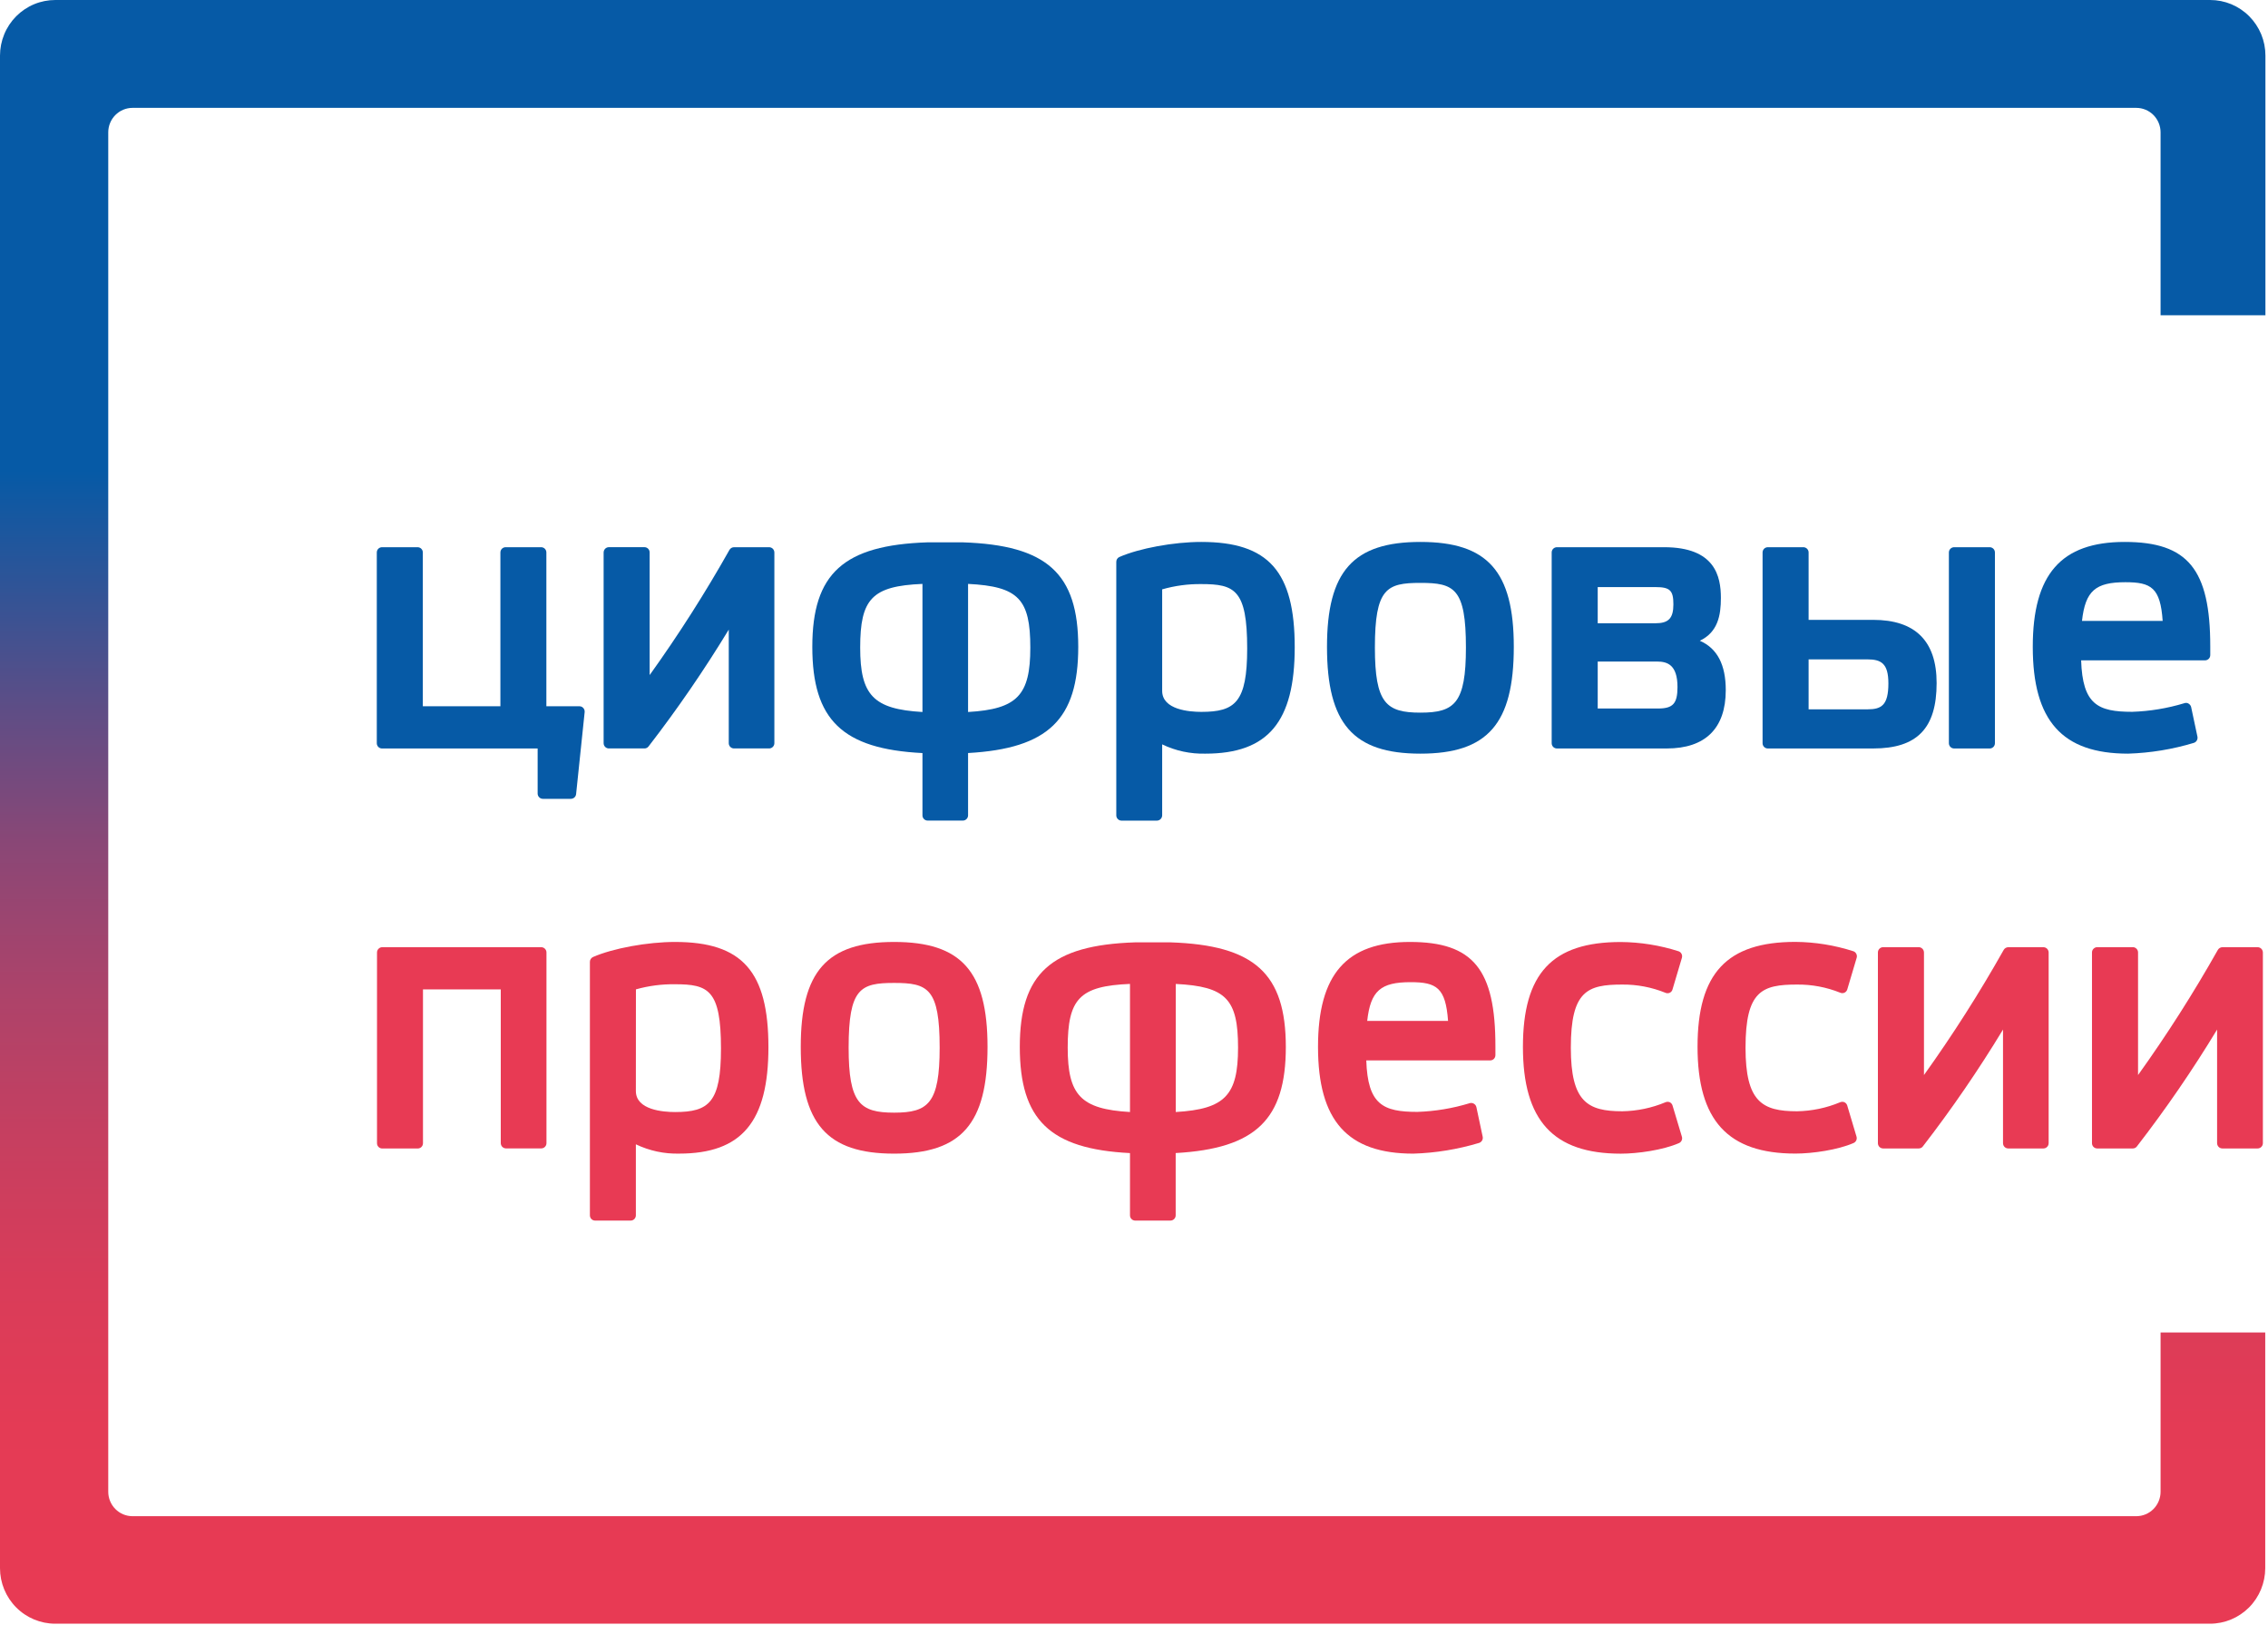 <svg width="74" height="53" viewBox="0 0 74 53" fill="none" xmlns="http://www.w3.org/2000/svg">
<g clip-path="url(#clip0_109_1270)">
<path d="M70.495 43.471V48.666C70.495 48.877 70.411 49.081 70.263 49.23C70.114 49.38 69.912 49.464 69.701 49.464H4.321C4.111 49.463 3.911 49.379 3.763 49.229C3.615 49.079 3.532 48.877 3.532 48.666V4.318C3.532 4.106 3.615 3.903 3.764 3.753C3.913 3.603 4.115 3.519 4.325 3.519H69.701C69.912 3.519 70.114 3.603 70.263 3.753C70.411 3.903 70.495 4.106 70.495 4.318V10.284H73.916V1.814C73.916 1.576 73.87 1.34 73.779 1.119C73.688 0.899 73.555 0.699 73.387 0.53C73.22 0.362 73.02 0.228 72.802 0.137C72.582 0.046 72.348 -0 72.111 3.06206e-06H1.806C1.569 -0 1.334 0.046 1.115 0.137C0.896 0.228 0.697 0.362 0.529 0.53C0.361 0.699 0.228 0.899 0.138 1.119C0.047 1.34 -3.99871e-07 1.576 0 1.814L0 51.158C0 51.639 0.19 52.1 0.528 52.44C0.866 52.78 1.325 52.971 1.802 52.971H72.107C72.585 52.971 73.043 52.78 73.382 52.44C73.719 52.1 73.909 51.639 73.91 51.158V43.471H70.495Z" fill="url(#paint0_linear_109_1270)"/>
<path d="M18.91 23.041H17.827V18.024C17.827 17.978 17.809 17.934 17.777 17.902C17.745 17.87 17.701 17.852 17.656 17.852H16.498C16.453 17.852 16.409 17.87 16.377 17.902C16.345 17.934 16.327 17.978 16.327 18.024V23.041H13.796V18.024C13.796 17.978 13.778 17.934 13.746 17.902C13.714 17.87 13.67 17.852 13.625 17.852H12.465C12.42 17.852 12.376 17.87 12.344 17.902C12.312 17.934 12.294 17.978 12.294 18.024V24.246C12.294 24.269 12.298 24.291 12.307 24.312C12.315 24.333 12.328 24.352 12.344 24.368C12.36 24.384 12.379 24.397 12.399 24.405C12.42 24.414 12.443 24.419 12.465 24.418H17.542V25.888C17.542 25.911 17.546 25.933 17.555 25.954C17.563 25.975 17.576 25.994 17.592 26.01C17.608 26.026 17.627 26.039 17.647 26.048C17.668 26.056 17.691 26.061 17.713 26.061H18.626C18.668 26.061 18.709 26.045 18.741 26.017C18.773 25.988 18.793 25.949 18.797 25.906L19.076 23.232C19.078 23.208 19.076 23.183 19.068 23.16C19.061 23.137 19.048 23.116 19.032 23.098C19.017 23.081 18.998 23.066 18.977 23.056C18.956 23.047 18.933 23.041 18.91 23.041Z" fill="#065AA6"/>
<path d="M25.097 17.852H23.95C23.92 17.852 23.891 17.86 23.865 17.875C23.839 17.89 23.817 17.912 23.802 17.937C23.008 19.346 22.139 20.71 21.197 22.023V18.023C21.197 17.977 21.179 17.933 21.147 17.901C21.115 17.869 21.072 17.851 21.026 17.851H19.866C19.821 17.851 19.778 17.869 19.746 17.901C19.714 17.934 19.696 17.977 19.695 18.023V24.245C19.695 24.291 19.713 24.334 19.745 24.367C19.777 24.399 19.821 24.417 19.866 24.417H21.025C21.052 24.418 21.077 24.412 21.101 24.4C21.125 24.389 21.145 24.372 21.161 24.351C22.104 23.131 22.977 21.858 23.778 20.54V24.245C23.778 24.291 23.796 24.334 23.828 24.367C23.86 24.399 23.904 24.417 23.949 24.417H25.095C25.14 24.417 25.183 24.399 25.215 24.367C25.248 24.334 25.266 24.291 25.266 24.245V18.023C25.265 17.978 25.247 17.935 25.216 17.903C25.184 17.871 25.142 17.853 25.097 17.852Z" fill="#065AA6"/>
<path d="M31.414 17.693H30.263C27.523 17.784 26.504 18.708 26.504 21.103C26.504 23.48 27.482 24.436 30.098 24.568V26.598C30.097 26.621 30.102 26.643 30.11 26.664C30.119 26.685 30.131 26.704 30.147 26.72C30.163 26.736 30.182 26.749 30.203 26.758C30.224 26.766 30.246 26.771 30.269 26.77H31.414C31.437 26.771 31.459 26.766 31.48 26.758C31.501 26.749 31.52 26.736 31.536 26.72C31.552 26.704 31.565 26.685 31.573 26.664C31.582 26.643 31.586 26.621 31.586 26.598V24.567C34.202 24.419 35.181 23.467 35.181 21.103C35.181 18.708 34.16 17.784 31.414 17.693ZM30.098 19.049V23.228C28.489 23.136 28.066 22.673 28.066 21.127C28.066 19.536 28.452 19.118 30.098 19.049ZM33.617 21.127C33.617 22.677 33.196 23.135 31.586 23.228V19.049C33.232 19.131 33.617 19.547 33.617 21.127Z" fill="#065AA6"/>
<path d="M39.196 17.68C38.297 17.68 37.171 17.887 36.519 18.173C36.489 18.187 36.464 18.21 36.447 18.238C36.43 18.267 36.421 18.3 36.422 18.333V26.599C36.422 26.622 36.426 26.645 36.435 26.666C36.444 26.686 36.456 26.706 36.472 26.721C36.488 26.738 36.507 26.75 36.528 26.759C36.549 26.767 36.572 26.772 36.594 26.772H37.746C37.769 26.772 37.791 26.767 37.812 26.759C37.833 26.75 37.852 26.738 37.868 26.721C37.884 26.706 37.897 26.686 37.905 26.666C37.914 26.645 37.919 26.622 37.919 26.599V24.284C38.358 24.496 38.842 24.599 39.329 24.587C41.372 24.587 42.244 23.549 42.244 21.115C42.244 18.643 41.389 17.68 39.196 17.68ZM37.919 19.227C38.334 19.108 38.764 19.05 39.196 19.055C40.283 19.055 40.693 19.235 40.693 21.152C40.693 22.911 40.301 23.224 39.196 23.224C38.81 23.224 37.919 23.157 37.919 22.538V19.227Z" fill="#065AA6"/>
<path d="M46.345 17.68C44.151 17.68 43.297 18.64 43.297 21.103C43.297 23.61 44.151 24.587 46.345 24.587C48.539 24.587 49.392 23.61 49.392 21.103C49.392 18.64 48.537 17.68 46.345 17.68ZM46.345 23.249C45.23 23.249 44.86 22.943 44.86 21.127C44.86 19.192 45.244 19.016 46.345 19.016C47.447 19.016 47.83 19.189 47.83 21.127C47.83 22.943 47.459 23.249 46.345 23.249Z" fill="#065AA6"/>
<path d="M55.462 20.904C56.05 20.623 56.149 20.077 56.149 19.508C56.149 18.799 55.957 17.852 54.297 17.852H50.8C50.754 17.852 50.711 17.87 50.678 17.902C50.646 17.934 50.628 17.978 50.628 18.024V24.246C50.628 24.269 50.633 24.291 50.641 24.312C50.65 24.333 50.662 24.352 50.678 24.368C50.694 24.384 50.713 24.397 50.734 24.405C50.755 24.414 50.777 24.419 50.8 24.418H54.382C55.641 24.418 56.308 23.762 56.308 22.516C56.308 21.682 56.029 21.151 55.462 20.904ZM52.13 21.582H54.064C54.395 21.582 54.733 21.681 54.733 22.415C54.733 22.951 54.586 23.114 54.103 23.114H52.13V21.582ZM54.017 20.333H52.13V19.153H54.017C54.49 19.153 54.599 19.264 54.599 19.716C54.599 20.168 54.443 20.333 54.017 20.333Z" fill="#065AA6"/>
<path d="M64.919 17.852H63.76C63.715 17.852 63.671 17.87 63.639 17.902C63.606 17.934 63.588 17.978 63.588 18.024V24.246C63.588 24.269 63.592 24.291 63.601 24.312C63.61 24.333 63.622 24.352 63.638 24.368C63.654 24.384 63.673 24.397 63.694 24.405C63.715 24.414 63.737 24.419 63.76 24.418H64.919C64.941 24.419 64.964 24.414 64.985 24.405C65.005 24.397 65.024 24.384 65.04 24.368C65.056 24.352 65.069 24.333 65.077 24.312C65.086 24.291 65.09 24.269 65.09 24.246V18.024C65.09 17.978 65.072 17.934 65.04 17.902C65.008 17.87 64.964 17.852 64.919 17.852Z" fill="#065AA6"/>
<path d="M61.117 20.222H59.011V18.024C59.011 18.001 59.007 17.979 58.998 17.958C58.989 17.937 58.976 17.918 58.96 17.902C58.944 17.886 58.925 17.873 58.904 17.865C58.884 17.856 58.861 17.852 58.839 17.852H57.681C57.658 17.852 57.636 17.856 57.615 17.865C57.594 17.873 57.575 17.886 57.559 17.902C57.543 17.918 57.531 17.937 57.522 17.958C57.513 17.979 57.509 18.001 57.509 18.024V24.246C57.509 24.269 57.513 24.291 57.522 24.312C57.531 24.333 57.543 24.352 57.559 24.368C57.575 24.384 57.594 24.397 57.615 24.405C57.636 24.414 57.658 24.419 57.681 24.418H61.117C62.551 24.418 63.188 23.761 63.188 22.284C63.188 20.913 62.491 20.222 61.117 20.222ZM59.011 21.511H60.924C61.372 21.511 61.614 21.635 61.614 22.295C61.614 23.009 61.386 23.141 60.935 23.141H59.011V21.511Z" fill="#065AA6"/>
<path d="M69.324 17.68C67.25 17.68 66.325 18.735 66.325 21.103C66.325 23.513 67.284 24.587 69.435 24.587C70.163 24.564 70.884 24.446 71.581 24.235C71.621 24.222 71.656 24.194 71.677 24.157C71.699 24.12 71.706 24.076 71.698 24.034L71.492 23.065C71.486 23.042 71.475 23.02 71.461 23.001C71.446 22.982 71.428 22.966 71.408 22.954C71.387 22.941 71.364 22.933 71.34 22.931C71.316 22.929 71.292 22.932 71.27 22.941C70.717 23.109 70.146 23.203 69.569 23.222C68.447 23.222 67.95 22.984 67.903 21.543H71.944C71.967 21.543 71.989 21.539 72.01 21.53C72.031 21.521 72.05 21.509 72.066 21.493C72.082 21.477 72.094 21.458 72.103 21.437C72.112 21.416 72.116 21.393 72.116 21.371V21.088C72.116 18.572 71.385 17.68 69.324 17.68ZM67.931 20.256C68.041 19.272 68.373 18.994 69.349 18.994C70.191 18.994 70.489 19.174 70.563 20.256H67.931Z" fill="#065AA6"/>
<path d="M17.659 30.901H12.472C12.427 30.901 12.383 30.92 12.351 30.952C12.319 30.984 12.301 31.028 12.301 31.074V37.296C12.301 37.319 12.305 37.341 12.313 37.362C12.322 37.383 12.335 37.402 12.351 37.418C12.367 37.434 12.385 37.447 12.406 37.455C12.427 37.464 12.449 37.468 12.472 37.468H13.63C13.652 37.468 13.674 37.464 13.695 37.455C13.716 37.447 13.735 37.434 13.751 37.418C13.767 37.402 13.779 37.383 13.788 37.362C13.796 37.341 13.801 37.319 13.801 37.296V32.277H16.339V37.292C16.339 37.315 16.343 37.338 16.352 37.358C16.36 37.38 16.373 37.398 16.389 37.415C16.405 37.431 16.424 37.443 16.445 37.452C16.465 37.461 16.488 37.465 16.51 37.465H17.659C17.682 37.465 17.704 37.461 17.725 37.452C17.746 37.443 17.765 37.431 17.78 37.415C17.796 37.398 17.809 37.38 17.818 37.358C17.826 37.338 17.83 37.315 17.83 37.292V31.07C17.829 31.025 17.811 30.982 17.779 30.951C17.747 30.919 17.704 30.901 17.659 30.901Z" fill="#E83A54"/>
<path d="M22.025 30.73C21.125 30.73 20 30.937 19.349 31.221C19.318 31.235 19.293 31.258 19.274 31.286C19.256 31.314 19.247 31.347 19.247 31.38V39.648C19.247 39.671 19.251 39.693 19.26 39.714C19.268 39.735 19.281 39.754 19.297 39.77C19.313 39.786 19.332 39.799 19.352 39.807C19.373 39.816 19.396 39.82 19.418 39.82H20.576C20.598 39.82 20.621 39.816 20.642 39.807C20.662 39.799 20.681 39.786 20.697 39.77C20.713 39.754 20.726 39.735 20.734 39.714C20.743 39.693 20.747 39.671 20.747 39.648V37.332C21.188 37.543 21.671 37.647 22.159 37.635C24.2 37.635 25.072 36.597 25.072 34.164C25.072 31.693 24.218 30.73 22.025 30.73ZM20.749 32.277C21.164 32.16 21.594 32.104 22.025 32.11C23.112 32.11 23.524 32.291 23.524 34.207C23.524 35.966 23.131 36.279 22.025 36.279C21.641 36.279 20.747 36.212 20.747 35.594L20.749 32.277Z" fill="#E83A54"/>
<path d="M29.174 30.73C26.981 30.73 26.127 31.689 26.127 34.153C26.127 36.66 26.981 37.636 29.174 37.636C31.367 37.636 32.221 36.66 32.221 34.153C32.221 31.689 31.366 30.73 29.174 30.73ZM29.174 36.299C28.06 36.299 27.689 35.992 27.689 34.178C27.689 32.241 28.074 32.067 29.174 32.067C30.273 32.067 30.659 32.24 30.659 34.178C30.659 35.992 30.288 36.299 29.174 36.299Z" fill="#E83A54"/>
<path d="M38.188 30.743H37.035C34.294 30.834 33.274 31.758 33.274 34.153C33.274 36.53 34.252 37.486 36.869 37.618V39.648C36.869 39.671 36.873 39.693 36.882 39.714C36.89 39.735 36.903 39.754 36.919 39.77C36.935 39.786 36.954 39.799 36.975 39.807C36.996 39.816 37.018 39.82 37.041 39.82H38.188C38.21 39.82 38.233 39.816 38.253 39.807C38.274 39.799 38.293 39.786 38.309 39.77C38.325 39.754 38.338 39.735 38.347 39.714C38.355 39.693 38.36 39.671 38.36 39.648V37.617C40.977 37.469 41.954 36.517 41.954 34.153C41.952 31.758 40.932 30.834 38.188 30.743ZM36.869 32.099V36.278C35.26 36.185 34.837 35.723 34.837 34.178C34.837 32.585 35.221 32.168 36.869 32.099ZM40.395 34.178C40.395 35.727 39.972 36.184 38.363 36.278V32.1C40.003 32.18 40.395 32.597 40.395 34.178Z" fill="#E83A54"/>
<path d="M46.003 30.73C43.929 30.73 43.004 31.785 43.004 34.153C43.004 36.562 43.964 37.636 46.114 37.636C46.841 37.614 47.563 37.496 48.26 37.286C48.301 37.273 48.335 37.245 48.357 37.208C48.379 37.171 48.386 37.127 48.377 37.085L48.171 36.116C48.165 36.092 48.154 36.07 48.14 36.051C48.125 36.032 48.107 36.016 48.086 36.005C48.065 35.993 48.042 35.985 48.019 35.983C47.995 35.98 47.971 35.983 47.949 35.991C47.396 36.16 46.823 36.255 46.245 36.274C45.122 36.274 44.626 36.036 44.579 34.595H48.62C48.642 34.595 48.665 34.59 48.686 34.582C48.707 34.573 48.726 34.561 48.742 34.545C48.758 34.529 48.77 34.51 48.779 34.489C48.788 34.468 48.792 34.445 48.792 34.422V34.14C48.795 31.621 48.064 30.73 46.003 30.73ZM44.609 33.306C44.719 32.32 45.051 32.042 46.027 32.042C46.871 32.042 47.169 32.222 47.247 33.306H44.609Z" fill="#E83A54"/>
<path d="M54.571 36.065C54.564 36.042 54.553 36.021 54.537 36.003C54.522 35.985 54.503 35.97 54.482 35.959C54.459 35.95 54.436 35.945 54.412 35.945C54.388 35.945 54.364 35.95 54.342 35.959C53.895 36.146 53.417 36.246 52.933 36.254C51.794 36.254 51.253 35.943 51.253 34.181C51.253 32.325 51.79 32.12 52.933 32.12C53.414 32.116 53.892 32.207 54.338 32.388C54.36 32.398 54.385 32.403 54.409 32.403C54.433 32.403 54.457 32.398 54.48 32.388C54.502 32.377 54.522 32.362 54.538 32.343C54.553 32.324 54.565 32.301 54.571 32.277L54.877 31.247C54.889 31.205 54.885 31.16 54.866 31.12C54.846 31.081 54.813 31.05 54.772 31.035C54.161 30.839 53.525 30.737 52.883 30.732C50.645 30.732 49.69 31.755 49.69 34.154C49.69 36.553 50.676 37.637 52.883 37.637C53.435 37.637 54.263 37.519 54.782 37.292C54.82 37.276 54.851 37.245 54.868 37.207C54.886 37.169 54.889 37.125 54.877 37.085L54.571 36.065Z" fill="#E83A54"/>
<path d="M60.271 36.065C60.264 36.042 60.252 36.021 60.237 36.003C60.221 35.985 60.202 35.97 60.181 35.959C60.159 35.95 60.135 35.945 60.111 35.945C60.087 35.945 60.063 35.95 60.041 35.959C59.594 36.146 59.116 36.246 58.633 36.254C57.494 36.254 56.953 35.943 56.953 34.181C56.953 32.325 57.489 32.12 58.633 32.12C59.115 32.115 59.593 32.205 60.041 32.385C60.063 32.395 60.087 32.4 60.112 32.4C60.136 32.4 60.16 32.395 60.182 32.385C60.205 32.374 60.224 32.359 60.24 32.339C60.256 32.32 60.268 32.298 60.274 32.274L60.58 31.244C60.592 31.201 60.587 31.155 60.566 31.116C60.546 31.076 60.511 31.046 60.469 31.032C59.858 30.836 59.222 30.733 58.581 30.728C56.343 30.728 55.387 31.752 55.387 34.15C55.387 36.549 56.373 37.634 58.581 37.634C59.133 37.634 59.96 37.516 60.479 37.289C60.517 37.272 60.548 37.242 60.566 37.203C60.583 37.165 60.586 37.122 60.574 37.081L60.271 36.065Z" fill="#E83A54"/>
<path d="M66.671 30.901H65.526C65.496 30.902 65.466 30.91 65.44 30.925C65.414 30.94 65.392 30.962 65.377 30.988C64.584 32.396 63.715 33.759 62.775 35.072V31.073C62.774 31.027 62.756 30.983 62.724 30.951C62.692 30.919 62.648 30.9 62.602 30.9H61.444C61.398 30.9 61.355 30.919 61.322 30.951C61.29 30.983 61.272 31.027 61.272 31.073V37.295C61.272 37.317 61.276 37.34 61.285 37.361C61.293 37.382 61.306 37.401 61.322 37.417C61.338 37.433 61.357 37.446 61.378 37.454C61.399 37.463 61.421 37.467 61.444 37.467H62.602C62.629 37.467 62.654 37.461 62.678 37.45C62.702 37.439 62.722 37.422 62.738 37.401C63.681 36.181 64.554 34.908 65.354 33.588V37.295C65.354 37.317 65.359 37.34 65.367 37.361C65.376 37.382 65.388 37.401 65.404 37.417C65.421 37.433 65.439 37.446 65.46 37.454C65.481 37.463 65.504 37.467 65.526 37.467H66.671C66.693 37.467 66.716 37.463 66.737 37.454C66.757 37.446 66.776 37.433 66.792 37.417C66.808 37.401 66.821 37.382 66.83 37.361C66.838 37.34 66.843 37.317 66.843 37.295V31.073C66.843 31.05 66.838 31.028 66.829 31.007C66.821 30.986 66.808 30.967 66.792 30.951C66.776 30.935 66.757 30.923 66.736 30.914C66.716 30.906 66.693 30.901 66.671 30.901Z" fill="#E83A54"/>
<path d="M73.66 30.901H72.513C72.483 30.902 72.453 30.91 72.427 30.925C72.401 30.94 72.379 30.962 72.364 30.988C71.57 32.396 70.701 33.76 69.76 35.072V31.073C69.76 31.05 69.756 31.028 69.747 31.007C69.738 30.986 69.726 30.967 69.71 30.951C69.694 30.935 69.675 30.922 69.654 30.913C69.634 30.905 69.612 30.9 69.589 30.9H68.429C68.383 30.9 68.34 30.919 68.308 30.951C68.275 30.983 68.257 31.027 68.257 31.073V37.295C68.257 37.317 68.261 37.34 68.27 37.361C68.279 37.382 68.291 37.401 68.307 37.417C68.323 37.433 68.342 37.446 68.363 37.454C68.384 37.463 68.406 37.467 68.429 37.467H69.588C69.614 37.467 69.639 37.462 69.663 37.45C69.686 37.439 69.707 37.422 69.722 37.401C70.666 36.181 71.54 34.908 72.339 33.588V37.295C72.339 37.317 72.344 37.34 72.353 37.361C72.361 37.382 72.374 37.401 72.39 37.417C72.406 37.433 72.425 37.446 72.446 37.454C72.467 37.463 72.489 37.467 72.512 37.467H73.66C73.683 37.467 73.705 37.463 73.726 37.454C73.747 37.446 73.766 37.433 73.782 37.417C73.798 37.401 73.811 37.382 73.82 37.361C73.828 37.34 73.833 37.317 73.833 37.295V31.073C73.832 31.05 73.828 31.028 73.819 31.007C73.811 30.986 73.798 30.967 73.782 30.951C73.766 30.935 73.747 30.923 73.726 30.914C73.705 30.906 73.683 30.901 73.66 30.901Z" fill="#E83A54"/>
</g>
<defs>
<linearGradient id="paint0_linear_109_1270" x1="36.956" y1="52.971" x2="36.956" y2="0" gradientUnits="userSpaceOnUse">
<stop offset="0.02" stop-color="#E83A54"/>
<stop offset="0.12" stop-color="#E43B55"/>
<stop offset="0.21" stop-color="#D93C59"/>
<stop offset="0.3" stop-color="#C63F60"/>
<stop offset="0.39" stop-color="#AC436A"/>
<stop offset="0.48" stop-color="#8A4776"/>
<stop offset="0.56" stop-color="#604D85"/>
<stop offset="0.64" stop-color="#2F5497"/>
<stop offset="0.71" stop-color="#065AA6"/>
</linearGradient>
<clipPath id="clip0_109_1270">
<rect width="73.913" height="52.971" fill="white"/>
</clipPath>
</defs>
</svg>
